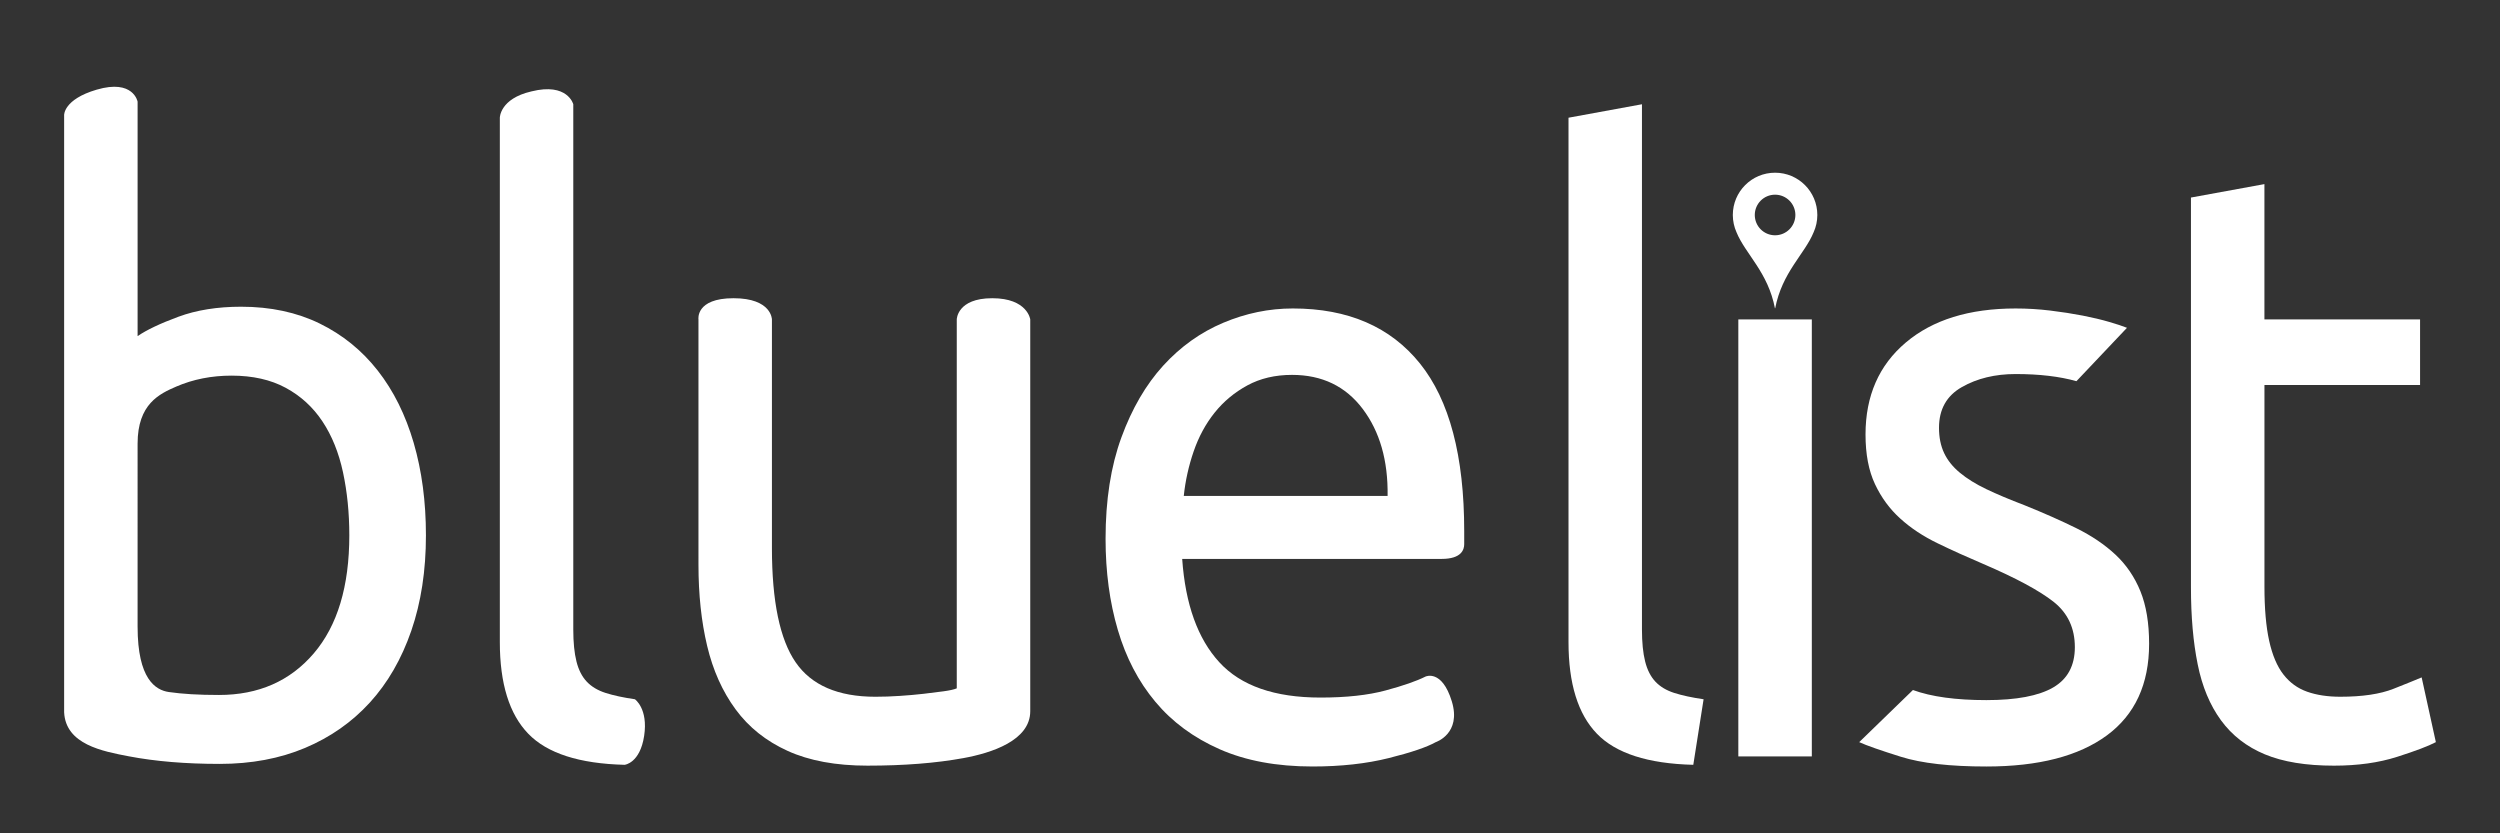 <?xml version="1.0" encoding="utf-8"?>
<!-- Generator: Adobe Illustrator 16.0.0, SVG Export Plug-In . SVG Version: 6.00 Build 0)  -->
<!DOCTYPE svg PUBLIC "-//W3C//DTD SVG 1.1//EN" "http://www.w3.org/Graphics/SVG/1.1/DTD/svg11.dtd">
<svg version="1.1" id="Layer_1" xmlns="http://www.w3.org/2000/svg" xmlns:xlink="http://www.w3.org/1999/xlink" x="0px" y="0px"
	 width="300px" height="100px" viewBox="0 0 300 100" style="enable-background:new 0 0 300 100;" xml:space="preserve">
<rect x="0" y="0" width="300" height="100" fill="#333333" stroke="none"/>
<style type="text/css">
<![CDATA[
	.st0{fill:#FFFFFF;}
]]>
</style>
<path class="st0" d="M16.512,40.335c1.073-0.739,2.702-1.514,4.881-2.32c2.18-0.806,4.693-1.209,7.538-1.209
	c3.539,0,6.682,0.673,9.431,2.016c2.75,1.346,5.072,3.229,6.968,5.65c1.896,2.419,3.333,5.312,4.313,8.671
	c0.979,3.363,1.469,7.059,1.469,11.094c0,4.234-0.585,8.051-1.753,11.445c-1.172,3.396-2.83,6.27-4.977,8.623
	c-2.15,2.354-4.74,4.168-7.773,5.445c-3.034,1.277-6.448,1.918-10.239,1.918c-4.108,0-7.741-0.305-10.902-0.91
	c-3.16-0.604-7.583-1.422-7.772-5.283V13.813c0,0-0.082-1.883,3.902-3.053c4.412-1.297,4.914,1.438,4.914,1.438V40.335z
	 M16.512,75.225c0,6.232,2.133,7.584,3.744,7.818c1.612,0.236,3.618,0.354,6.019,0.354c4.74,0,8.532-1.664,11.376-4.99
	c2.845-3.33,4.266-8.051,4.266-14.17c0-2.689-0.253-5.209-0.758-7.564c-0.507-2.354-1.327-4.387-2.466-6.102
	c-1.137-1.714-2.606-3.058-4.408-4.033c-1.799-0.973-3.966-1.462-6.494-1.462c-2.401,0-4.612,0.438-6.634,1.31
	c-2.024,0.876-4.646,2.088-4.646,6.85V75.225z"/>
<path class="st0" d="M74.956,91.777c-5.437-0.135-9.291-1.375-11.565-3.73c-2.275-2.354-3.411-6.016-3.411-10.994V14.126
	c0,0,0-2.283,3.792-3.158c4.343-1.085,5.022,1.542,5.022,1.542v63.03c0,1.549,0.126,2.824,0.381,3.834
	c0.251,1.008,0.663,1.814,1.231,2.42c0.569,0.604,1.327,1.059,2.275,1.361c0.949,0.303,2.118,0.553,3.508,0.756
	c0,0,1.607,1.115,1.108,4.398C76.797,91.594,74.956,91.777,74.956,91.777z"/>
<path class="st0" d="M123.63,85.344c0,3.537-4.693,5.021-8.01,5.627c-3.318,0.607-7.158,0.908-11.52,0.908
	c-3.791,0-6.982-0.59-9.572-1.766c-2.594-1.176-4.678-2.84-6.257-4.99c-1.581-2.152-2.718-4.691-3.414-7.617
	c-0.696-2.922-1.041-6.166-1.041-9.729V38.329c0,0-0.384-2.543,4.206-2.543c4.585,0,4.609,2.543,4.609,2.543V65.76
	c0,6.387,0.948,10.959,2.844,13.713c1.896,2.758,5.087,4.137,9.575,4.137c0.949,0,1.927-0.033,2.938-0.102
	c1.011-0.066,1.959-0.15,2.844-0.252c0.884-0.1,1.689-0.201,2.418-0.303c0.725-0.1,1.247-0.217,1.562-0.352V38.329
	c0,0,0.031-2.543,4.259-2.543c4.229,0,4.559,2.543,4.559,2.543V85.344z"/>
<path class="st0" d="M132.668,64.65c0-4.639,0.631-8.688,1.897-12.152c1.265-3.462,2.938-6.335,5.022-8.624
	c2.086-2.285,4.488-3.998,7.206-5.142c2.715-1.143,5.5-1.716,8.343-1.716c6.635,0,11.723,2.203,15.262,6.607
	c3.537,4.404,5.307,11.11,5.307,20.118c0,0.404,0,0.926,0,1.563c0,0.641-0.318,1.766-2.707,1.766h-31.136
	c0.381,5.447,1.866,9.58,4.458,12.402c2.59,2.826,6.637,4.236,12.135,4.236c3.096,0,5.703-0.283,7.82-0.855
	c2.115-0.57,3.713-1.125,4.785-1.664c0,0,1.963-0.924,3.154,2.963s-1.92,4.904-1.92,4.904c-1.076,0.604-2.957,1.244-5.643,1.914
	c-2.686,0.672-5.736,1.01-9.146,1.01c-4.301,0-8.011-0.691-11.139-2.068c-3.129-1.379-5.706-3.277-7.726-5.699
	c-2.025-2.418-3.525-5.293-4.502-8.619C133.157,72.264,132.668,68.617,132.668,64.65z M166.512,59.508
	c0.063-4.236-0.934-7.715-2.988-10.439c-2.051-2.721-4.881-4.083-8.482-4.083c-2.023,0-3.809,0.419-5.357,1.26
	c-1.547,0.842-2.861,1.934-3.934,3.278c-1.074,1.346-1.91,2.889-2.512,4.641c-0.601,1.746-0.995,3.527-1.186,5.344H166.512z"/>
<path class="st0" d="M203.195,91.777c-5.436-0.135-9.289-1.375-11.564-3.73c-2.275-2.354-3.41-6.016-3.41-10.994V14.126l8.814-1.615
	v63.03c0,1.549,0.127,2.824,0.381,3.834c0.252,1.008,0.662,1.814,1.23,2.42c0.568,0.604,1.326,1.059,2.275,1.361
	s2.117,0.553,3.51,0.756L203.195,91.777z"/>
<path class="st0" d="M217.418,90.77H208.6v-52.44h8.818V90.77z"/>
<path class="st0" d="M249.172,45.742c-2.021-0.57-4.455-0.857-7.297-0.857c-2.465,0-4.615,0.52-6.447,1.563
	c-1.836,1.042-2.748,2.674-2.748,4.891c0,1.145,0.203,2.152,0.613,3.025c0.412,0.875,1.045,1.664,1.898,2.369
	c0.854,0.707,1.91,1.363,3.174,1.967c1.264,0.605,2.781,1.244,4.551,1.918c2.336,0.941,4.422,1.865,6.256,2.771
	c1.832,0.908,3.398,1.967,4.691,3.176c1.297,1.213,2.291,2.674,2.988,4.389c0.695,1.715,1.043,3.816,1.043,6.303
	c0,4.84-1.693,8.506-5.07,10.992c-3.383,2.488-8.201,3.732-14.459,3.732c-4.359,0-7.773-0.389-10.24-1.162
	c-2.461-0.771-4.139-1.359-5.021-1.762l6.447-6.254c2.209,0.807,5.148,1.211,8.814,1.211c3.602,0,6.27-0.506,8.01-1.514
	c1.736-1.008,2.607-2.623,2.607-4.84c0-2.285-0.854-4.102-2.557-5.447c-1.709-1.344-4.521-2.857-8.438-4.539
	c-1.896-0.807-3.717-1.627-5.453-2.469c-1.74-0.84-3.24-1.83-4.5-2.977c-1.268-1.143-2.279-2.521-3.037-4.133
	c-0.76-1.615-1.135-3.598-1.135-5.951c0-4.639,1.611-8.319,4.834-11.042c3.221-2.723,7.613-4.085,13.178-4.085
	c1.389,0,2.777,0.085,4.168,0.252c1.391,0.169,2.686,0.371,3.887,0.604c1.199,0.236,2.26,0.489,3.176,0.758
	c0.916,0.269,1.629,0.502,2.133,0.706"/>
<path class="st0" d="M271.734,38.329h18.674v7.867h-18.674v24.203c0,2.621,0.188,4.791,0.568,6.504
	c0.379,1.715,0.949,3.061,1.709,4.035c0.758,0.977,1.705,1.664,2.842,2.066c1.139,0.404,2.465,0.605,3.982,0.605
	c2.65,0,4.785-0.318,6.396-0.957c1.613-0.639,2.732-1.092,3.367-1.363l1.705,7.768c-0.887,0.469-2.432,1.057-4.645,1.762
	c-2.213,0.709-4.74,1.061-7.584,1.061c-3.352,0-6.115-0.453-8.295-1.361c-2.18-0.906-3.934-2.27-5.262-4.084
	c-1.326-1.816-2.26-4.051-2.793-6.707c-0.541-2.656-0.809-5.73-0.809-9.229V23.705l8.816-1.612V38.329z"/>
<path class="st0" d="M213.008,20.725c-2.803,0-5.07,2.272-5.07,5.074c0,0.739,0.16,1.438,0.441,2.07
	c1.074,2.628,3.789,4.79,4.619,9.149l0.01-0.07l0.01,0.07c0.832-4.358,3.547-6.521,4.619-9.149c0.283-0.632,0.443-1.331,0.443-2.07
	C218.08,22.997,215.813,20.725,213.008,20.725z M213.008,28.234c-1.346,0-2.434-1.09-2.434-2.436c0-1.344,1.088-2.436,2.434-2.436
	s2.438,1.091,2.438,2.436C215.445,27.144,214.354,28.234,213.008,28.234z"/>
</svg>
